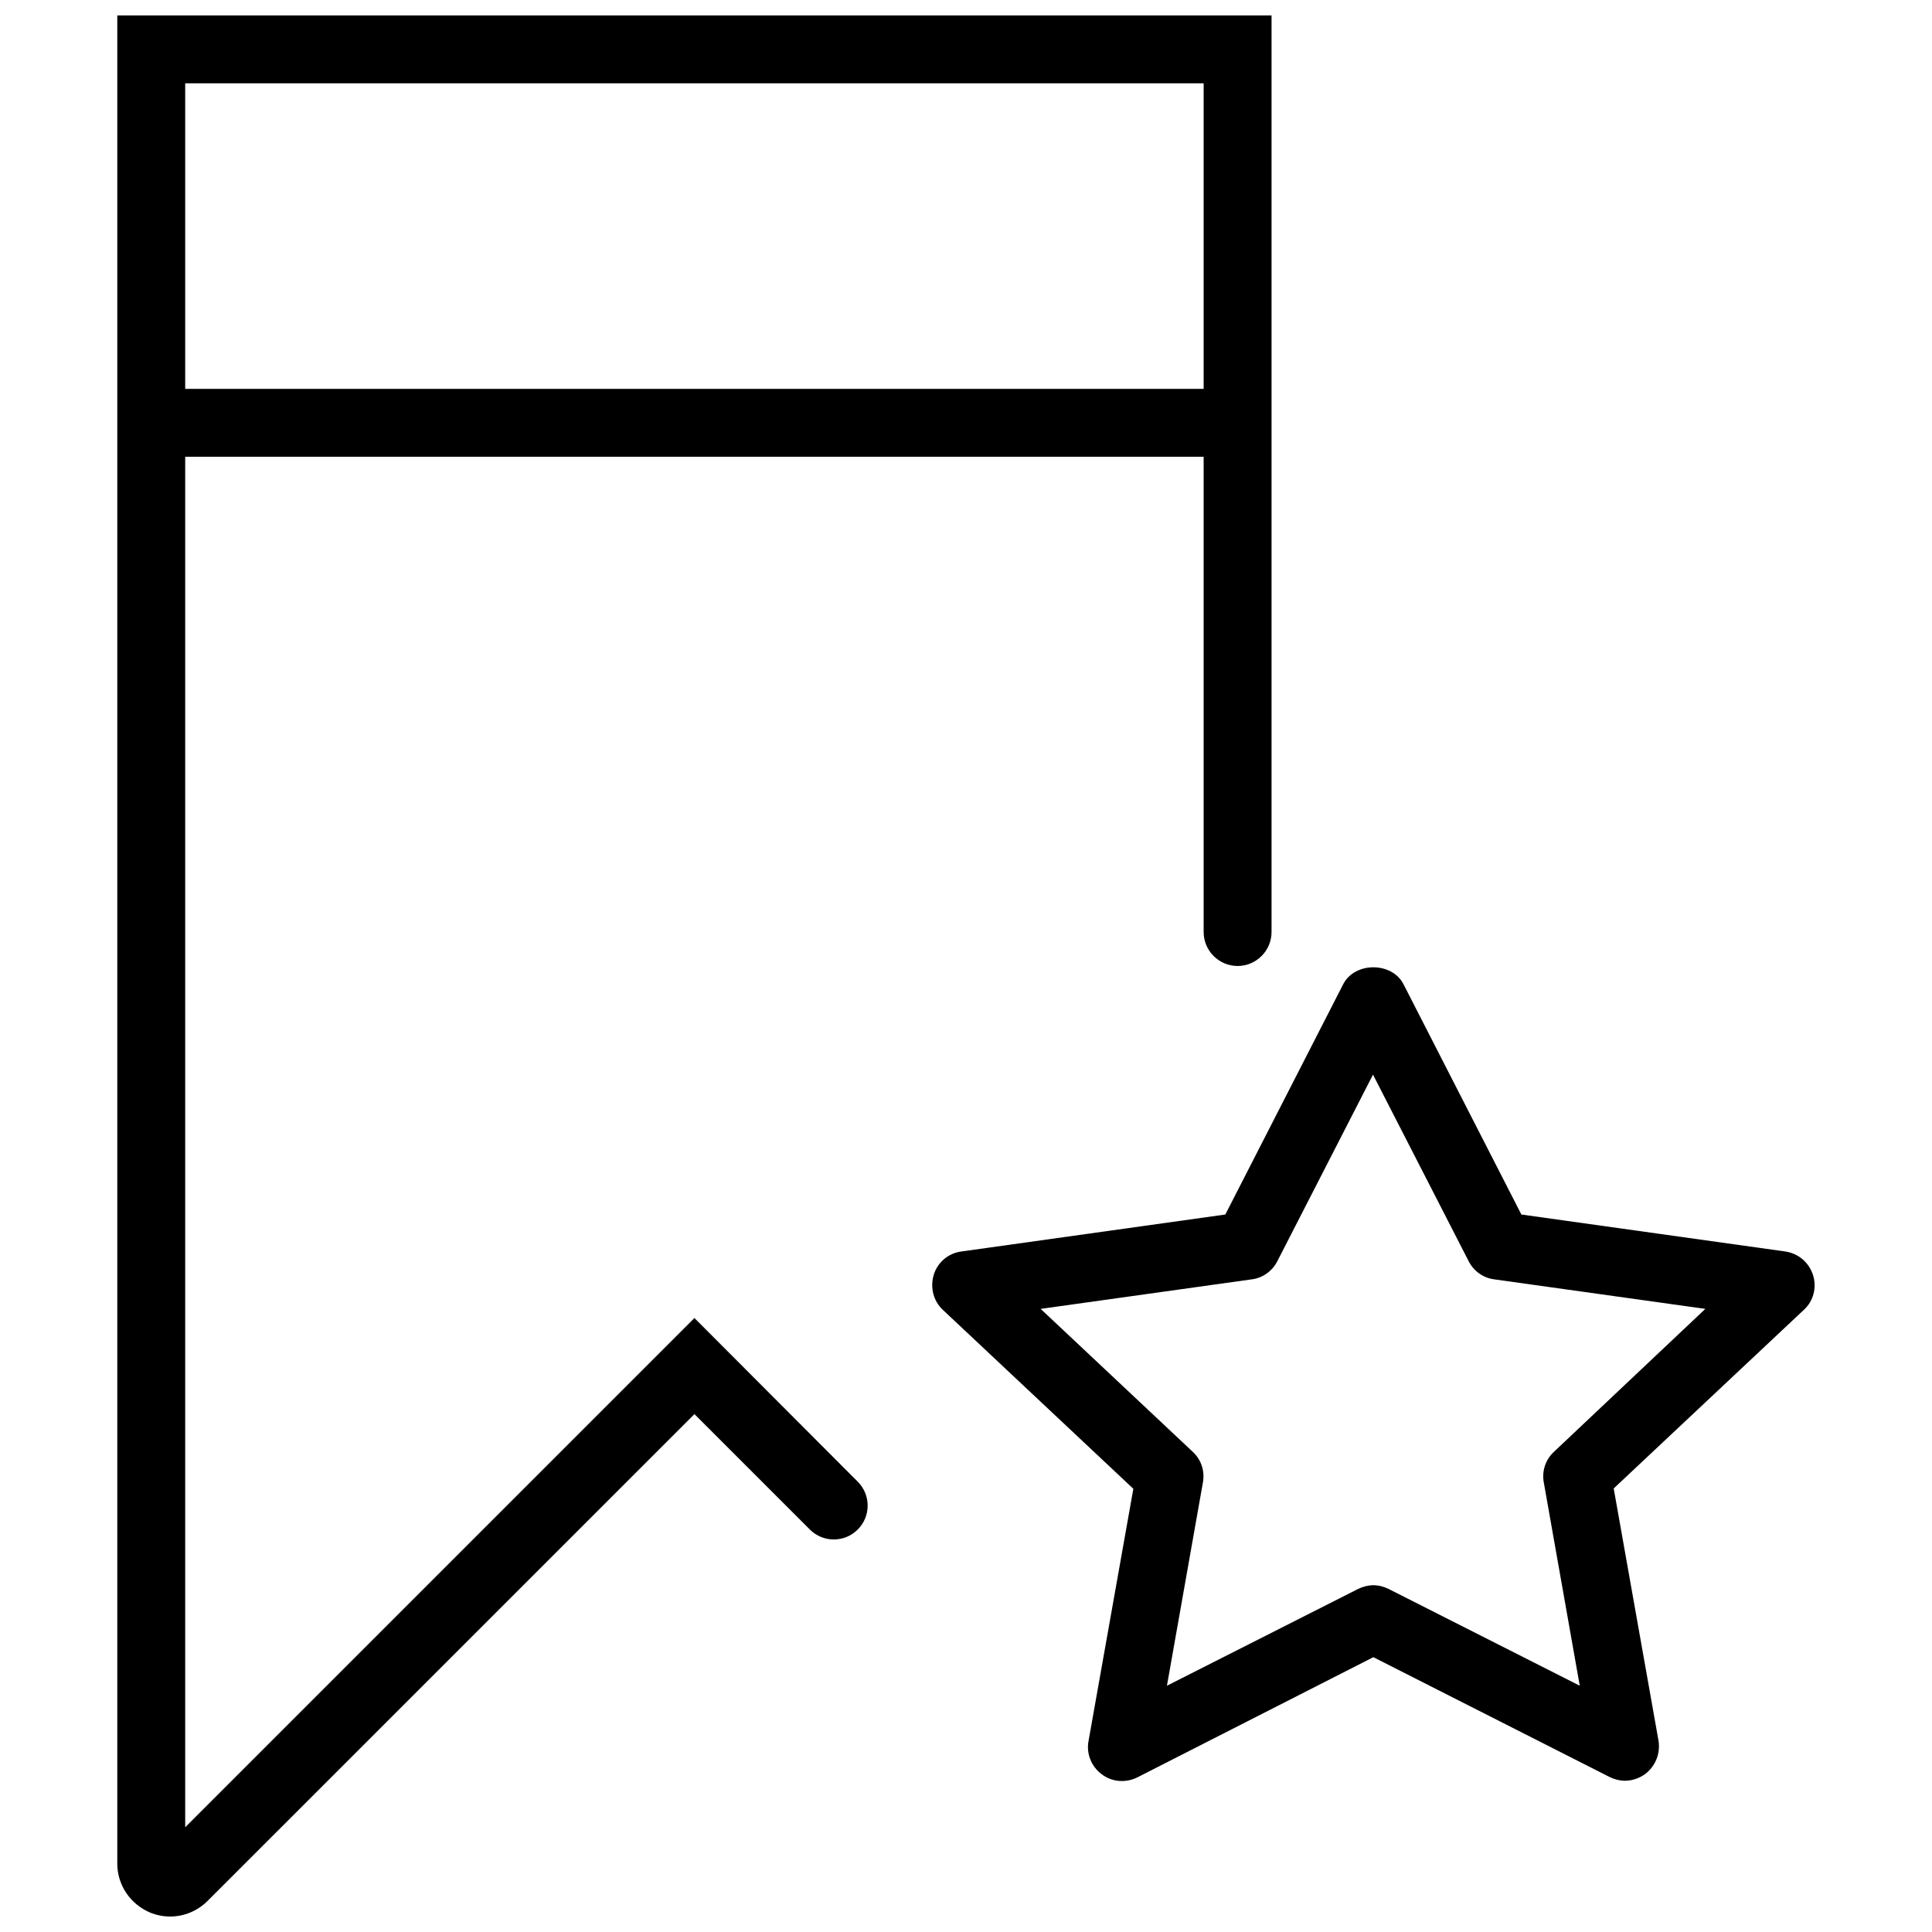 <?xml version="1.0" encoding="UTF-8"?>
<!-- Uploaded to: ICON Repo, www.svgrepo.com, Generator: ICON Repo Mixer Tools -->
<svg width="800px" height="800px" version="1.1" viewBox="144 144 512 512" xmlns="http://www.w3.org/2000/svg">
 <defs>
  <clipPath id="a">
   <path d="m175 148.09h306v503.81h-306z"/>
  </clipPath>
 </defs>
 <path d="m624.46 481.87c-1.078-3.328-3.867-5.668-7.289-6.207l-69.992-9.805-31.219-60.996c-3.059-6.027-12.957-6.027-16.016 0l-31.219 60.996-69.992 9.805c-3.418 0.449-6.297 2.879-7.289 6.207-0.988 3.328-0.09 6.926 2.43 9.266l50.473 47.41-11.875 66.844c-0.629 3.328 0.719 6.746 3.508 8.816 2.699 2.07 6.387 2.34 9.445 0.809l62.527-31.844 62.617 31.758c1.258 0.629 2.699 0.988 4.047 0.988 1.891 0 3.777-0.629 5.398-1.801 2.699-2.07 4.047-5.398 3.508-8.816l-11.875-66.844 50.473-47.41c2.43-2.246 3.418-5.848 2.34-9.176zm-68.645 46.871c-2.25 2.07-3.238 5.129-2.699 8.098l9.535 53.891-50.652-25.641c-1.258-0.629-2.699-0.988-4.047-0.988-1.348 0-2.789 0.359-4.047 0.988l-50.652 25.641 9.535-53.891c0.539-2.969-0.449-6.027-2.699-8.098l-40.305-37.875 55.957-7.828c2.879-0.359 5.398-2.16 6.746-4.769l25.371-49.48 25.371 49.48c1.348 2.609 3.867 4.41 6.746 4.769l55.957 7.828z"/>
 <g clip-path="url(#a)">
  <path d="m328.03 493.29-134.95 134.95v-363.19h269.9v125.95c0 4.949 4.047 8.996 8.996 8.996 4.949 0 8.996-4.047 8.996-8.996v-242.91h-305.89v489.78c0 5.668 3.418 10.707 8.637 12.957 1.711 0.715 3.602 1.074 5.398 1.074 3.598 0 7.199-1.441 9.895-4.137l129.02-129.01 30.59 30.59c3.508 3.508 9.176 3.508 12.684 0 3.508-3.508 3.508-9.176 0-12.684zm-134.95-327.21h269.9v80.969h-269.9z"/>
 </g>
</svg>